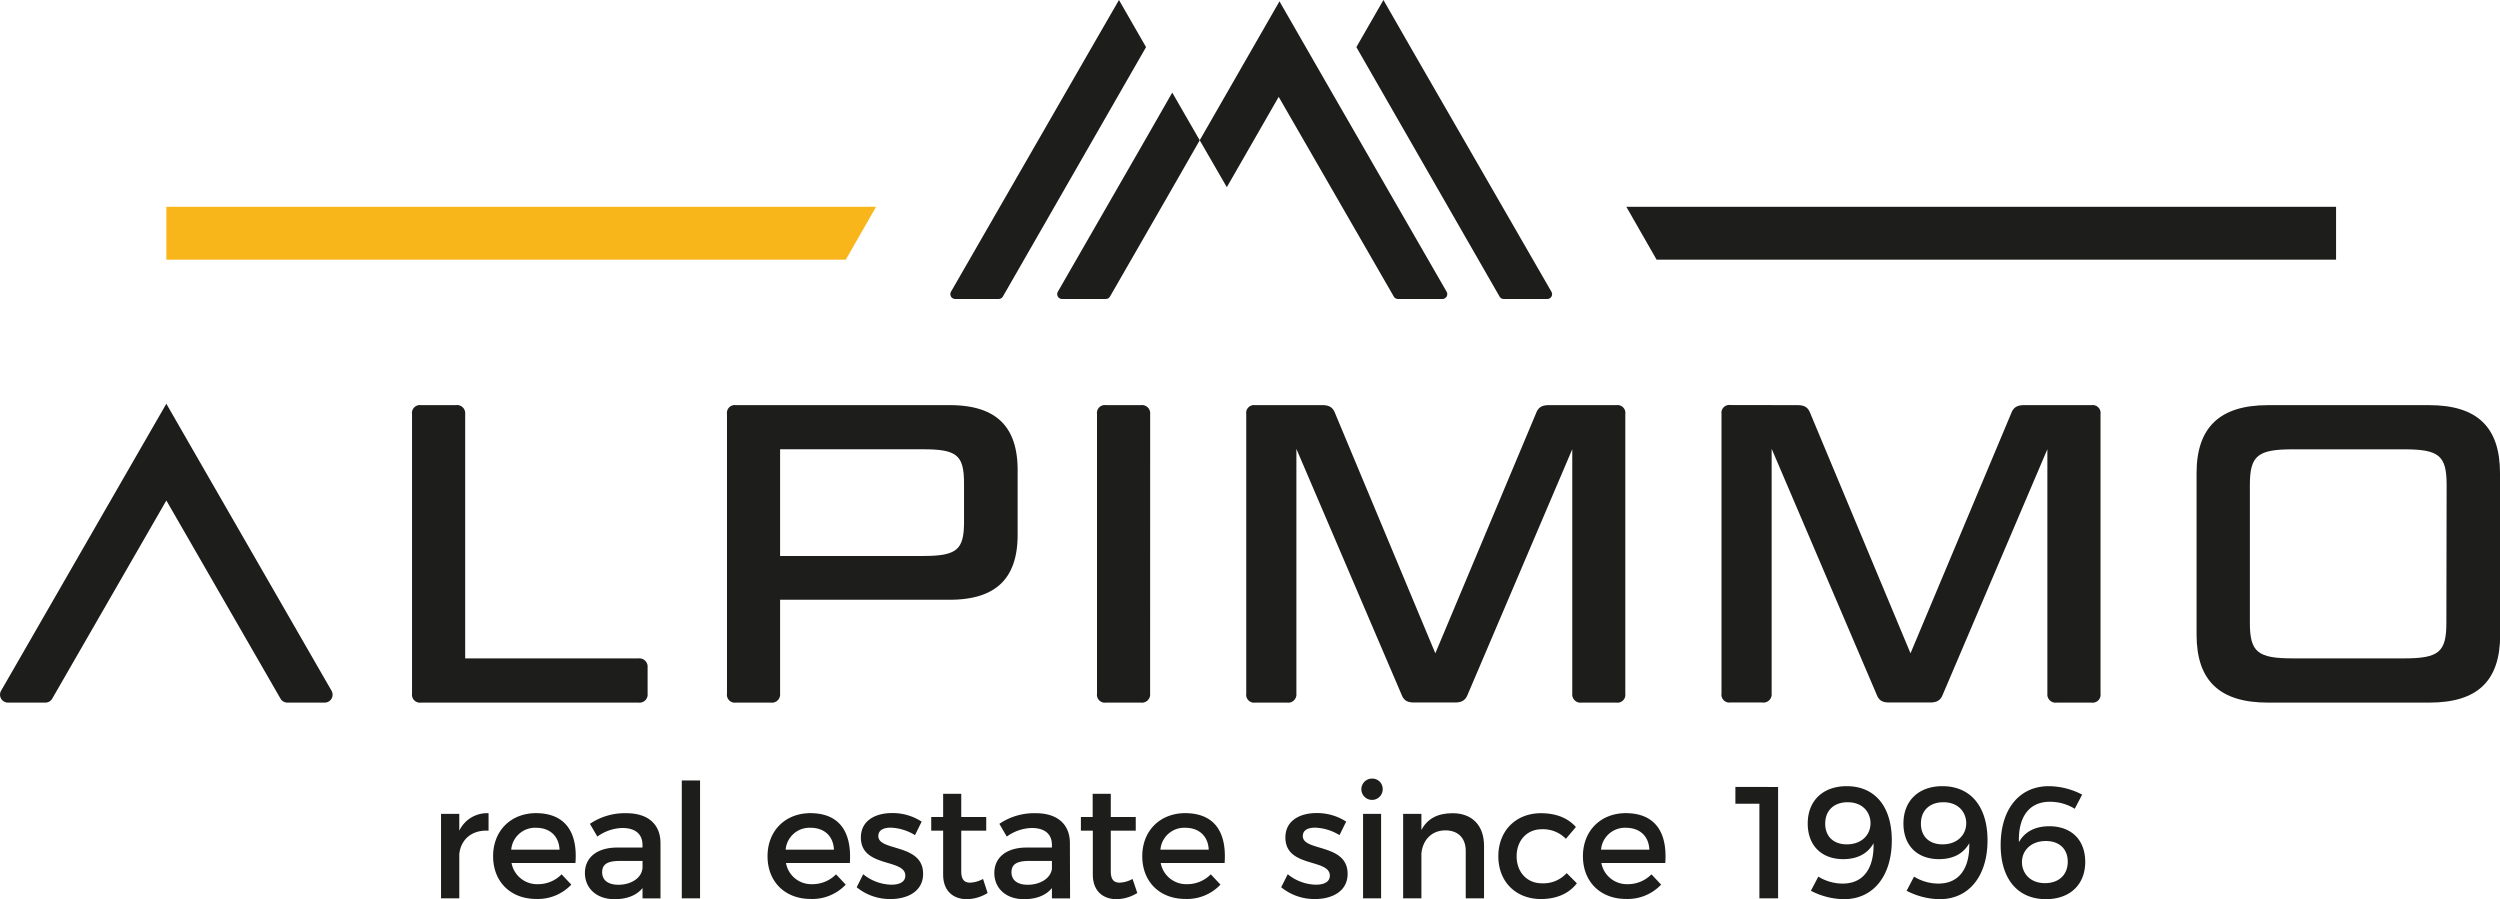<svg xmlns="http://www.w3.org/2000/svg" viewBox="0 0 674.95 242.76"><defs><style>.cls-1{fill:#1d1d1b;}.cls-2{fill:#f9b61b;}</style></defs><g id="Calque_2" data-name="Calque 2"><g id="Calque_1-2" data-name="Calque 1"><path class="cls-1" d="M131.9,219.55v4.72c-4.59-.26-7.51,2.44-7.9,6.35v11.92h-4.93V219.72H124v4.55A8.3,8.3,0,0,1,131.9,219.55Z"/><path class="cls-1" d="M155.36,233H138.11a7,7,0,0,0,7.08,5.71,8.88,8.88,0,0,0,6.43-2.66l2.62,2.78a12.41,12.41,0,0,1-9.44,3.87c-7,0-11.67-4.68-11.67-11.54s4.76-11.59,11.54-11.63C152.7,219.55,156,224.78,155.36,233Zm-4.29-3.6c-.18-3.69-2.62-5.92-6.35-5.92a6.47,6.47,0,0,0-6.7,5.92Z"/><path class="cls-1" d="M173.47,242.54v-2.78c-1.63,2-4.25,3-7.55,3-4.94,0-8-3-8-7.08s3.14-6.82,8.63-6.86h6.91v-.69c0-2.88-1.85-4.59-5.45-4.59a12,12,0,0,0-6.74,2.32l-2-3.44a16.73,16.73,0,0,1,9.83-2.87c5.88,0,9.18,3,9.22,8l0,15Zm0-8v-2.1h-6.18c-3.22,0-4.72.86-4.72,3.05s1.67,3.38,4.42,3.38C170.47,238.85,173.17,237,173.43,234.52Z"/><path class="cls-1" d="M189,210.71v31.83h-4.93V210.71Z"/><path class="cls-1" d="M229.44,233H212.2a6.94,6.94,0,0,0,7.07,5.71,8.9,8.9,0,0,0,6.44-2.66l2.62,2.78a12.41,12.41,0,0,1-9.44,3.87c-7,0-11.67-4.68-11.67-11.54s4.76-11.59,11.54-11.63C226.78,219.55,230,224.78,229.44,233Zm-4.29-3.6c-.17-3.69-2.61-5.92-6.35-5.92a6.46,6.46,0,0,0-6.69,5.92Z"/><path class="cls-1" d="M240.47,223.45c-1.93,0-3.34.65-3.34,2.28,0,4.2,12.14,1.93,12.09,10.21,0,4.67-4.16,6.78-8.75,6.78a14.12,14.12,0,0,1-9.18-3.18l1.76-3.52a12.43,12.43,0,0,0,7.64,2.83c2.1,0,3.73-.72,3.73-2.44,0-4.68-12-2.06-12-10.3,0-4.63,4-6.6,8.41-6.6a14.42,14.42,0,0,1,8,2.31l-1.8,3.65A13.38,13.38,0,0,0,240.47,223.45Z"/><path class="cls-1" d="M266.64,241.09a11,11,0,0,1-5.62,1.67c-3.43,0-6.39-2-6.39-6.65V224.27h-3.22v-3.69h3.22v-6.27h4.89v6.27h6.74v3.69h-6.74v10.94c0,2.36.9,3.09,2.44,3.09a8.05,8.05,0,0,0,3.44-1Z"/><path class="cls-1" d="M284,242.54v-2.78c-1.63,2-4.25,3-7.55,3-4.94,0-8-3-8-7.08s3.13-6.82,8.62-6.86H284v-.69c0-2.88-1.85-4.59-5.45-4.59a12,12,0,0,0-6.74,2.32l-2-3.44a16.68,16.68,0,0,1,9.82-2.87c5.88,0,9.18,3,9.22,8l.05,15Zm0-8v-2.1H277.8c-3.22,0-4.72.86-4.72,3.05s1.67,3.38,4.42,3.38C281,238.85,283.72,237,284,234.52Z"/><path class="cls-1" d="M307.05,241.09a11,11,0,0,1-5.62,1.67c-3.43,0-6.39-2-6.39-6.65V224.27h-3.22v-3.69H295v-6.27h4.89v6.27h6.74v3.69h-6.74v10.94c0,2.36.9,3.09,2.45,3.09a8,8,0,0,0,3.43-1Z"/><path class="cls-1" d="M330.62,233H313.37a7,7,0,0,0,7.08,5.71,8.92,8.92,0,0,0,6.44-2.66l2.61,2.78a12.41,12.41,0,0,1-9.44,3.87c-7,0-11.67-4.68-11.67-11.54s4.77-11.59,11.55-11.63C328,219.55,331.22,224.78,330.62,233Zm-4.29-3.6c-.17-3.69-2.62-5.92-6.35-5.92a6.45,6.45,0,0,0-6.69,5.92Z"/><path class="cls-1" d="M355.08,223.45c-1.93,0-3.35.65-3.35,2.28,0,4.2,12.14,1.93,12.1,10.21,0,4.67-4.16,6.78-8.75,6.78a14.1,14.1,0,0,1-9.18-3.18l1.76-3.52a12.4,12.4,0,0,0,7.63,2.83c2.1,0,3.74-.72,3.74-2.44,0-4.68-12-2.06-12-10.3,0-4.63,4-6.6,8.41-6.6a14.4,14.4,0,0,1,8,2.31l-1.8,3.65A13.35,13.35,0,0,0,355.08,223.45Z"/><path class="cls-1" d="M373.3,213.2a2.88,2.88,0,1,1-2.87-3A2.82,2.82,0,0,1,373.3,213.2Zm-.43,6.52v22.82H368V219.72Z"/><path class="cls-1" d="M400.66,228.34v14.2h-4.94V229.72c0-3.44-2.06-5.54-5.49-5.54-3.77,0-6.13,2.66-6.48,6.22v12.14h-4.93V219.72h4.93v4.38c1.63-3.18,4.55-4.55,8.41-4.55C397.48,219.55,400.66,222.89,400.66,228.34Z"/><path class="cls-1" d="M416.24,223.88c-3.95,0-6.78,3-6.78,7.3s2.83,7.29,6.78,7.29a8.47,8.47,0,0,0,6.73-2.75l2.75,2.75c-2.06,2.7-5.37,4.25-9.7,4.25-6.78,0-11.5-4.68-11.5-11.54s4.72-11.63,11.5-11.63c4.12,0,7.34,1.33,9.44,3.73l-2.7,3.18A8.61,8.61,0,0,0,416.24,223.88Z"/><path class="cls-1" d="M449.59,233H432.34a7,7,0,0,0,7.08,5.71,8.92,8.92,0,0,0,6.44-2.66l2.61,2.78a12.41,12.41,0,0,1-9.44,3.87c-7,0-11.67-4.68-11.67-11.54s4.77-11.59,11.54-11.63C446.93,219.55,450.19,224.78,449.59,233Zm-4.29-3.6c-.17-3.69-2.62-5.92-6.35-5.92a6.47,6.47,0,0,0-6.7,5.92Z"/><path class="cls-1" d="M480.05,212.47v30.07H475V217h-6.48v-4.55Z"/><path class="cls-1" d="M497.49,238.55c5.79,0,8.5-4.37,8.33-10.89-1.59,2.83-4.38,4.29-8.16,4.29-6,0-9.61-3.78-9.61-9.61,0-6.23,4.17-10.09,10.52-10.09,7.55,0,12.18,5.41,12.18,14.63,0,9.61-5,15.88-12.91,15.88a19.74,19.74,0,0,1-8.93-2.27l2-3.82A12.58,12.58,0,0,0,497.49,238.55Zm-4.72-16.17c0,3.43,2.23,5.58,5.84,5.58,4.07,0,6.43-2.66,6.39-5.75,0-2.62-1.84-5.62-6.18-5.62C495.22,216.59,492.77,218.73,492.77,222.38Z"/><path class="cls-1" d="M523.33,238.55c5.79,0,8.5-4.37,8.33-10.89-1.59,2.83-4.38,4.29-8.16,4.29-6,0-9.61-3.78-9.61-9.61,0-6.23,4.17-10.09,10.52-10.09,7.55,0,12.18,5.41,12.18,14.63,0,9.61-5,15.88-12.91,15.88a19.74,19.74,0,0,1-8.93-2.27l2-3.82A12.58,12.58,0,0,0,523.33,238.55Zm-4.72-16.17c0,3.43,2.23,5.58,5.84,5.58,4.07,0,6.43-2.66,6.39-5.75,0-2.62-1.84-5.62-6.18-5.62C521.06,216.59,518.61,218.73,518.61,222.38Z"/><path class="cls-1" d="M553.44,216.46c-5.83,0-8.58,4.37-8.37,10.9,1.59-2.84,4.42-4.29,8.2-4.29,6,0,9.7,3.73,9.7,9.61,0,6.22-4.21,10.08-10.6,10.08-7.6,0-12.23-5.41-12.23-14.63,0-9.61,5-15.88,13-15.88a19.79,19.79,0,0,1,9,2.28l-2,3.82A12.74,12.74,0,0,0,553.44,216.46Zm-7.55,16.35c0,2.61,1.89,5.62,6.22,5.62,3.65,0,6.14-2.15,6.14-5.8,0-3.43-2.28-5.57-5.92-5.57C548.25,227.06,545.85,229.72,545.89,232.81Z"/><path class="cls-1" d="M125.59,177.75h46.84a2.23,2.23,0,0,1,2.41,2.41v7.12a2.18,2.18,0,0,1-2.41,2.41H113.65a2.14,2.14,0,0,1-2.41-2.41v-75.5a2.13,2.13,0,0,1,2.41-2.4h9.41a2.21,2.21,0,0,1,2.53,2.4Z"/><path class="cls-1" d="M274.74,126.93v17.44c0,11.93-6,17.55-18.35,17.55H210.61v25.36a2.22,2.22,0,0,1-2.52,2.41h-9.41a2.13,2.13,0,0,1-2.41-2.41v-75.5a2.12,2.12,0,0,1,2.41-2.4h57.71C268.78,109.38,274.74,115,274.74,126.93ZM210.61,150.1h38.66c9.3,0,11-1.83,11-9.4v-10c0-7.68-1.72-9.4-11-9.4H210.61Z"/><path class="cls-1" d="M310.51,187.28a2.22,2.22,0,0,1-2.52,2.41h-9.41a2.13,2.13,0,0,1-2.41-2.41v-75.5a2.12,2.12,0,0,1,2.41-2.4H308a2.21,2.21,0,0,1,2.52,2.4Z"/><path class="cls-1" d="M357,109.38c1.95,0,2.87.68,3.44,2.17l27.07,64.83,27.2-64.83c.57-1.49,1.49-2.17,3.44-2.17h18.24a2.12,2.12,0,0,1,2.41,2.4v75.5a2.13,2.13,0,0,1-2.41,2.41H427a2.22,2.22,0,0,1-2.52-2.41v-66l-28.22,66.2c-.58,1.49-1.5,2.18-3.45,2.18h-11c-2.07,0-2.87-.69-3.44-2.18L350,121.19v66.09a2.22,2.22,0,0,1-2.52,2.41h-8.61a2.13,2.13,0,0,1-2.41-2.41v-75.5a2.12,2.12,0,0,1,2.41-2.4Z"/><path class="cls-1" d="M485.28,109.38c2,0,2.87.68,3.45,2.17l27.07,64.83L543,111.55c.58-1.49,1.5-2.17,3.45-2.17h18.24a2.13,2.13,0,0,1,2.41,2.4v75.5a2.14,2.14,0,0,1-2.41,2.41h-9.41a2.22,2.22,0,0,1-2.53-2.41v-66l-28.22,66.2c-.57,1.49-1.49,2.18-3.44,2.18h-11c-2.07,0-2.87-.69-3.45-2.18l-28.33-66.32v66.09a2.22,2.22,0,0,1-2.53,2.41h-8.6a2.13,2.13,0,0,1-2.41-2.41v-75.5a2.12,2.12,0,0,1,2.41-2.4Z"/><path class="cls-1" d="M675,171.33c0,12.5-6.08,18.36-19.16,18.36H612.31c-13,0-19.28-5.86-19.28-18.36v-43.6c0-12.39,6.31-18.35,19.28-18.35h43.48c13.08,0,19.16,6,19.16,18.35Zm-14.46-40.39c0-7.91-2-9.63-11.47-9.63H619c-9.52,0-11.58,1.72-11.58,9.63v37.18c0,7.91,2.06,9.63,11.58,9.63H649c9.52,0,11.47-1.72,11.47-9.63Z"/><path class="cls-1" d="M87.68,189.69H77.58a2.14,2.14,0,0,1-1.85-1.07l-30.82-53.5L14.1,188.62a2.14,2.14,0,0,1-1.85,1.07H2.14a2.14,2.14,0,0,1-1.85-3.2l37.1-64.44L44.91,109l7.52,13.08,37.1,64.44A2.14,2.14,0,0,1,87.68,189.69Z"/><polygon class="cls-2" points="228.35 70.11 44.91 70.11 44.91 55.83 236.52 55.83 228.35 70.11"/><polygon class="cls-1" points="447.25 70.11 630.69 70.11 630.69 55.83 439.08 55.83 447.25 70.11"/><path class="cls-1" d="M389.43,80.72h-12a1.33,1.33,0,0,1-1.13-.65L352.4,38.6l-7.18-12.45-14,24.38-.22-.37L323.9,37.87,345.43.36l7.06,12.28.25.44,7.16,12.45,30.66,53.23A1.31,1.31,0,0,1,389.43,80.72Z"/><path class="cls-1" d="M323.9,37.87,316.39,51,299.68,80.06a1.32,1.32,0,0,1-1.14.66H286.76a1.31,1.31,0,0,1-1.14-2L309,38.07,316.48,25Z"/><path class="cls-1" d="M309.41,12.72,270.76,80.06a1.32,1.32,0,0,1-1.14.66H257.9a1.31,1.31,0,0,1-1.13-2l37.81-65.68L302.1,0Z"/><path class="cls-1" d="M366.19,12.72l38.66,67.34a1.29,1.29,0,0,0,1.13.66H417.7a1.3,1.3,0,0,0,1.13-2L381,13.08,373.5,0Z"/></g></g></svg>